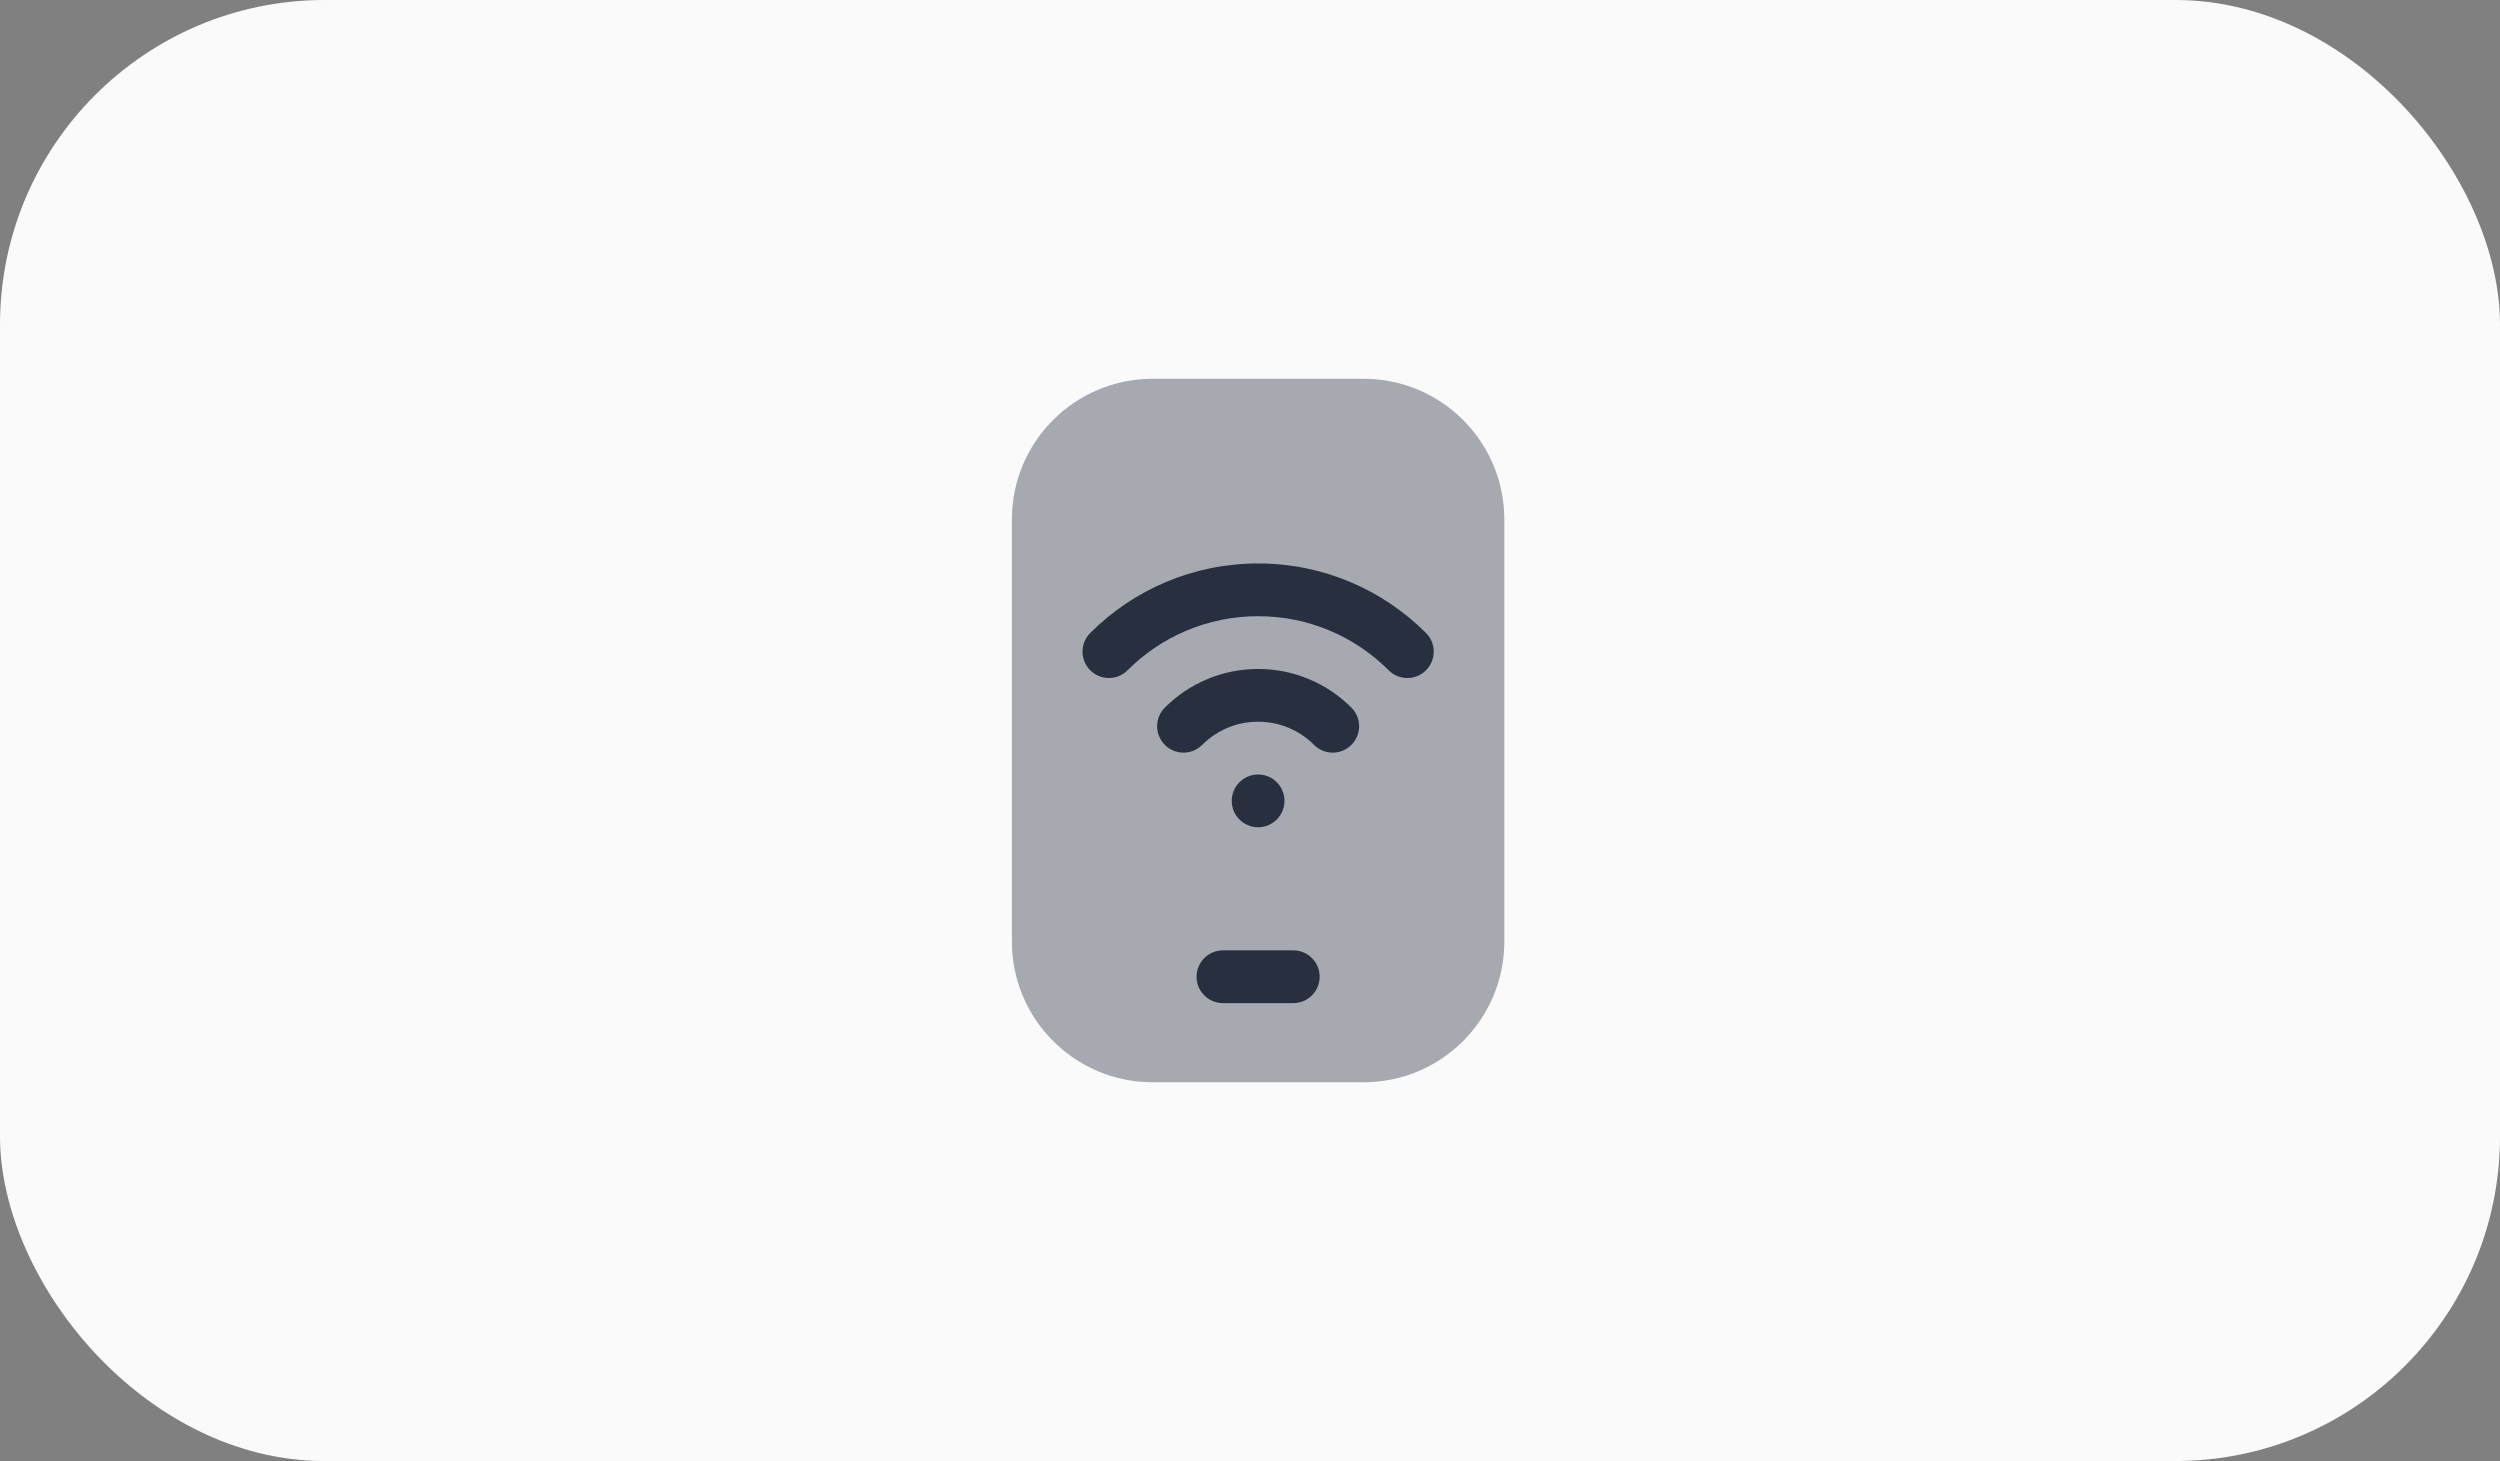 <svg xmlns="http://www.w3.org/2000/svg" width="154" height="90" viewBox="0 0 154 90" fill="none"><rect x="0" y="0" width="154" height="90" fill="#808080" stroke="none"/><rect width="154" height="90" rx="20" fill="#FAFAFA"></rect><path opacity="0.4" d="M83.999 23.333C88.786 23.333 92.666 27.214 92.666 32L92.666 58C92.666 62.786 88.786 66.667 83.999 66.667L70.999 66.667C66.213 66.667 62.333 62.786 62.333 58L62.333 32C62.333 27.214 66.213 23.333 70.999 23.333L83.999 23.333Z" fill="#28303F"></path><path d="M79.125 49.333C79.125 50.231 78.397 50.958 77.5 50.958C76.603 50.958 75.875 50.231 75.875 49.333C75.875 48.436 76.603 47.708 77.5 47.708C78.397 47.708 79.125 48.436 79.125 49.333Z" fill="#28303F"></path><path fill-rule="evenodd" clip-rule="evenodd" d="M77.5 37.958C74.358 37.958 71.517 39.23 69.457 41.29C68.822 41.925 67.793 41.925 67.159 41.29C66.524 40.655 66.524 39.627 67.159 38.992C69.803 36.347 73.462 34.708 77.5 34.708C81.538 34.708 85.197 36.347 87.841 38.992C88.476 39.627 88.476 40.655 87.841 41.29C87.207 41.925 86.178 41.925 85.543 41.29C83.483 39.23 80.642 37.958 77.5 37.958ZM77.5 44.458C76.153 44.458 74.937 45.002 74.053 45.886C73.418 46.521 72.389 46.521 71.755 45.886C71.12 45.252 71.12 44.223 71.755 43.588C73.223 42.12 75.257 41.208 77.5 41.208C79.743 41.208 81.777 42.12 83.245 43.588C83.88 44.223 83.88 45.252 83.245 45.886C82.611 46.521 81.582 46.521 80.947 45.886C80.063 45.002 78.847 44.458 77.5 44.458Z" fill="#28303F"></path><path fill-rule="evenodd" clip-rule="evenodd" d="M73.708 60.167C73.708 59.269 74.436 58.542 75.333 58.542H79.666C80.564 58.542 81.291 59.269 81.291 60.167C81.291 61.064 80.564 61.792 79.666 61.792H75.333C74.436 61.792 73.708 61.064 73.708 60.167Z" fill="#28303F"></path></svg>
